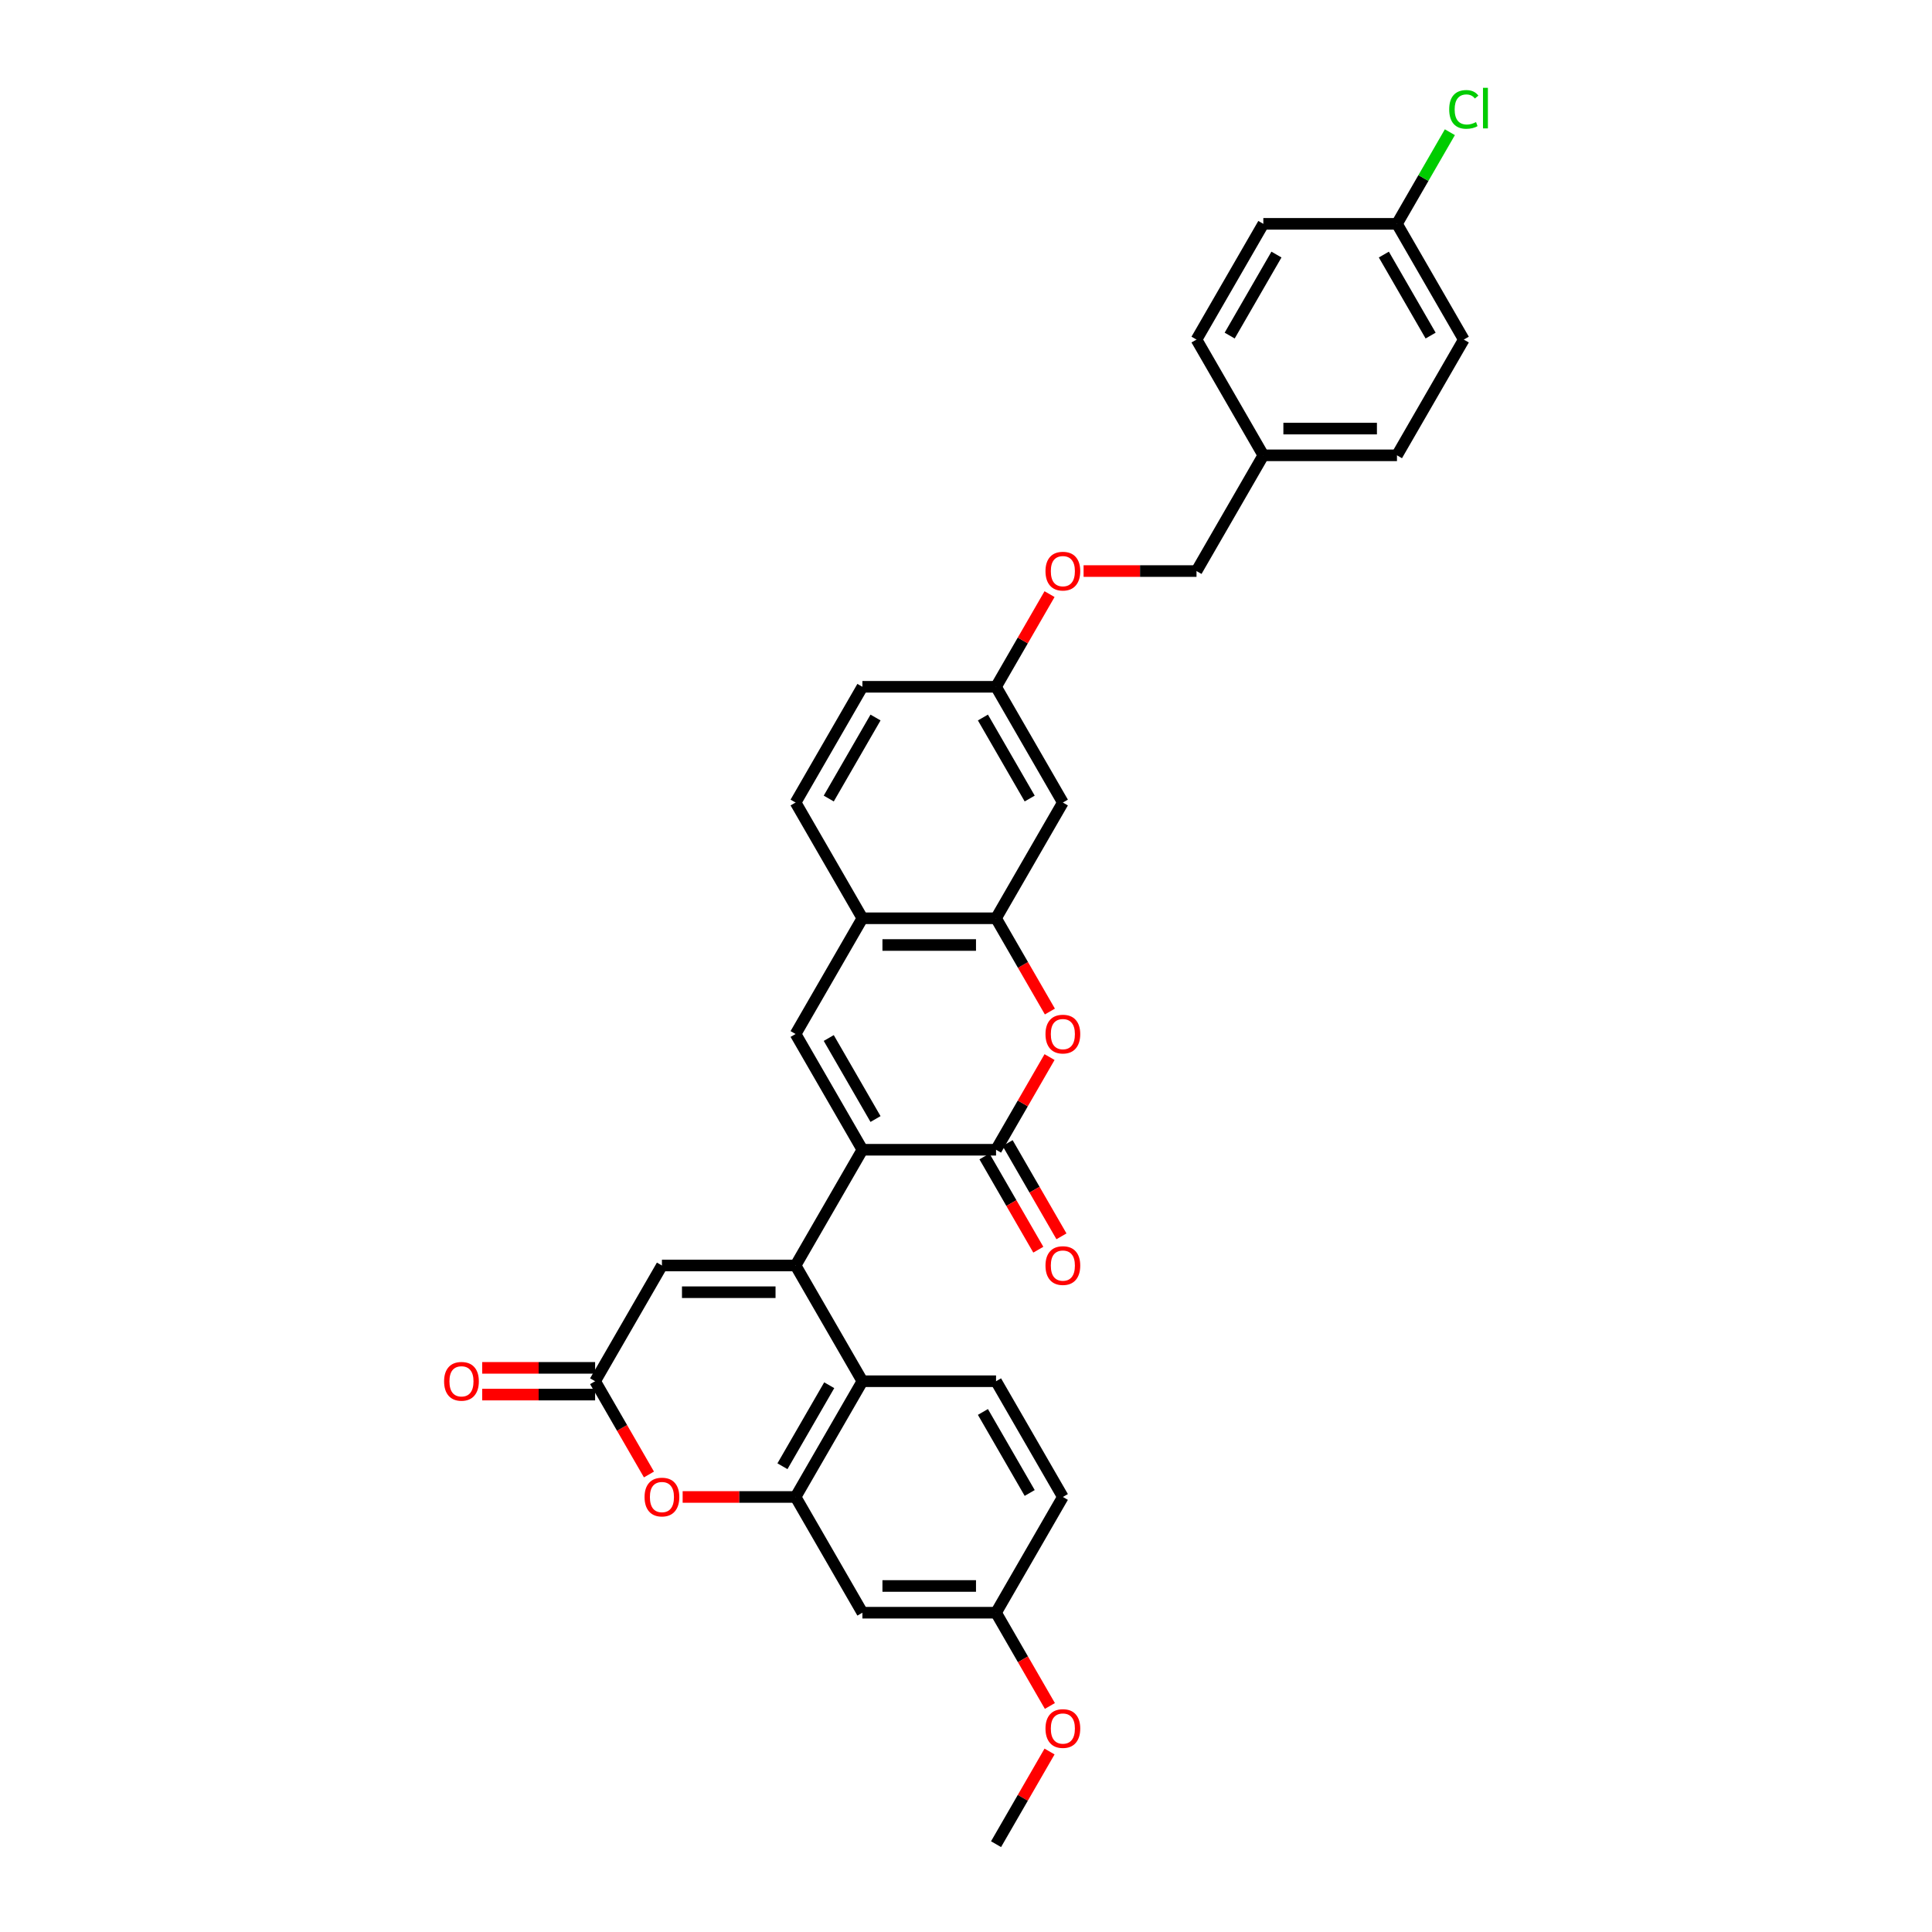 <?xml version='1.0' encoding='iso-8859-1'?>
<svg version='1.1' baseProfile='full'
              xmlns='http://www.w3.org/2000/svg'
                      xmlns:rdkit='http://www.rdkit.org/xml'
                      xmlns:xlink='http://www.w3.org/1999/xlink'
                  xml:space='preserve'
width='1000px' height='1000px' viewBox='0 0 1000 1000'>
<!-- END OF HEADER -->
<rect style='opacity:1.0;fill:#FFFFFF;stroke:none' width='1000' height='1000' x='0' y='0'> </rect>
<path class='bond-0' d='M 411.79,655.015 L 446.377,595.109' style='fill:none;fill-rule:evenodd;stroke:#000000;stroke-width:6px;stroke-linecap:butt;stroke-linejoin:miter;stroke-opacity:1' />
<path class='bond-3' d='M 411.79,655.015 L 446.377,714.921' style='fill:none;fill-rule:evenodd;stroke:#000000;stroke-width:6px;stroke-linecap:butt;stroke-linejoin:miter;stroke-opacity:1' />
<path class='bond-6' d='M 411.79,655.015 L 342.616,655.015' style='fill:none;fill-rule:evenodd;stroke:#000000;stroke-width:6px;stroke-linecap:butt;stroke-linejoin:miter;stroke-opacity:1' />
<path class='bond-6' d='M 401.414,668.85 L 352.992,668.85' style='fill:none;fill-rule:evenodd;stroke:#000000;stroke-width:6px;stroke-linecap:butt;stroke-linejoin:miter;stroke-opacity:1' />
<path class='bond-1' d='M 446.377,595.109 L 515.55,595.109' style='fill:none;fill-rule:evenodd;stroke:#000000;stroke-width:6px;stroke-linecap:butt;stroke-linejoin:miter;stroke-opacity:1' />
<path class='bond-2' d='M 446.377,595.109 L 411.79,535.203' style='fill:none;fill-rule:evenodd;stroke:#000000;stroke-width:6px;stroke-linecap:butt;stroke-linejoin:miter;stroke-opacity:1' />
<path class='bond-2' d='M 453.17,579.206 L 428.959,537.272' style='fill:none;fill-rule:evenodd;stroke:#000000;stroke-width:6px;stroke-linecap:butt;stroke-linejoin:miter;stroke-opacity:1' />
<path class='bond-5' d='M 515.55,595.109 L 529.397,571.126' style='fill:none;fill-rule:evenodd;stroke:#000000;stroke-width:6px;stroke-linecap:butt;stroke-linejoin:miter;stroke-opacity:1' />
<path class='bond-5' d='M 529.397,571.126 L 543.244,547.143' style='fill:none;fill-rule:evenodd;stroke:#FF0000;stroke-width:6px;stroke-linecap:butt;stroke-linejoin:miter;stroke-opacity:1' />
<path class='bond-14' d='M 509.56,598.568 L 523.494,622.704' style='fill:none;fill-rule:evenodd;stroke:#000000;stroke-width:6px;stroke-linecap:butt;stroke-linejoin:miter;stroke-opacity:1' />
<path class='bond-14' d='M 523.494,622.704 L 537.429,646.839' style='fill:none;fill-rule:evenodd;stroke:#FF0000;stroke-width:6px;stroke-linecap:butt;stroke-linejoin:miter;stroke-opacity:1' />
<path class='bond-14' d='M 521.541,591.651 L 535.475,615.786' style='fill:none;fill-rule:evenodd;stroke:#000000;stroke-width:6px;stroke-linecap:butt;stroke-linejoin:miter;stroke-opacity:1' />
<path class='bond-14' d='M 535.475,615.786 L 549.41,639.922' style='fill:none;fill-rule:evenodd;stroke:#FF0000;stroke-width:6px;stroke-linecap:butt;stroke-linejoin:miter;stroke-opacity:1' />
<path class='bond-10' d='M 411.79,535.203 L 446.377,475.297' style='fill:none;fill-rule:evenodd;stroke:#000000;stroke-width:6px;stroke-linecap:butt;stroke-linejoin:miter;stroke-opacity:1' />
<path class='bond-4' d='M 446.377,714.921 L 411.79,774.827' style='fill:none;fill-rule:evenodd;stroke:#000000;stroke-width:6px;stroke-linecap:butt;stroke-linejoin:miter;stroke-opacity:1' />
<path class='bond-4' d='M 429.207,716.99 L 404.997,758.924' style='fill:none;fill-rule:evenodd;stroke:#000000;stroke-width:6px;stroke-linecap:butt;stroke-linejoin:miter;stroke-opacity:1' />
<path class='bond-13' d='M 446.377,714.921 L 515.55,714.921' style='fill:none;fill-rule:evenodd;stroke:#000000;stroke-width:6px;stroke-linecap:butt;stroke-linejoin:miter;stroke-opacity:1' />
<path class='bond-11' d='M 411.79,774.827 L 446.377,834.733' style='fill:none;fill-rule:evenodd;stroke:#000000;stroke-width:6px;stroke-linecap:butt;stroke-linejoin:miter;stroke-opacity:1' />
<path class='bond-32' d='M 411.79,774.827 L 382.564,774.827' style='fill:none;fill-rule:evenodd;stroke:#000000;stroke-width:6px;stroke-linecap:butt;stroke-linejoin:miter;stroke-opacity:1' />
<path class='bond-32' d='M 382.564,774.827 L 353.338,774.827' style='fill:none;fill-rule:evenodd;stroke:#FF0000;stroke-width:6px;stroke-linecap:butt;stroke-linejoin:miter;stroke-opacity:1' />
<path class='bond-34' d='M 543.42,523.568 L 529.485,499.433' style='fill:none;fill-rule:evenodd;stroke:#FF0000;stroke-width:6px;stroke-linecap:butt;stroke-linejoin:miter;stroke-opacity:1' />
<path class='bond-34' d='M 529.485,499.433 L 515.55,475.297' style='fill:none;fill-rule:evenodd;stroke:#000000;stroke-width:6px;stroke-linecap:butt;stroke-linejoin:miter;stroke-opacity:1' />
<path class='bond-8' d='M 342.616,655.015 L 308.03,714.921' style='fill:none;fill-rule:evenodd;stroke:#000000;stroke-width:6px;stroke-linecap:butt;stroke-linejoin:miter;stroke-opacity:1' />
<path class='bond-7' d='M 335.899,763.192 L 321.964,739.057' style='fill:none;fill-rule:evenodd;stroke:#FF0000;stroke-width:6px;stroke-linecap:butt;stroke-linejoin:miter;stroke-opacity:1' />
<path class='bond-7' d='M 321.964,739.057 L 308.03,714.921' style='fill:none;fill-rule:evenodd;stroke:#000000;stroke-width:6px;stroke-linecap:butt;stroke-linejoin:miter;stroke-opacity:1' />
<path class='bond-15' d='M 308.03,708.004 L 278.804,708.004' style='fill:none;fill-rule:evenodd;stroke:#000000;stroke-width:6px;stroke-linecap:butt;stroke-linejoin:miter;stroke-opacity:1' />
<path class='bond-15' d='M 278.804,708.004 L 249.578,708.004' style='fill:none;fill-rule:evenodd;stroke:#FF0000;stroke-width:6px;stroke-linecap:butt;stroke-linejoin:miter;stroke-opacity:1' />
<path class='bond-15' d='M 308.03,721.839 L 278.804,721.839' style='fill:none;fill-rule:evenodd;stroke:#000000;stroke-width:6px;stroke-linecap:butt;stroke-linejoin:miter;stroke-opacity:1' />
<path class='bond-15' d='M 278.804,721.839 L 249.578,721.839' style='fill:none;fill-rule:evenodd;stroke:#FF0000;stroke-width:6px;stroke-linecap:butt;stroke-linejoin:miter;stroke-opacity:1' />
<path class='bond-9' d='M 515.55,475.297 L 446.377,475.297' style='fill:none;fill-rule:evenodd;stroke:#000000;stroke-width:6px;stroke-linecap:butt;stroke-linejoin:miter;stroke-opacity:1' />
<path class='bond-9' d='M 505.174,489.132 L 456.753,489.132' style='fill:none;fill-rule:evenodd;stroke:#000000;stroke-width:6px;stroke-linecap:butt;stroke-linejoin:miter;stroke-opacity:1' />
<path class='bond-12' d='M 515.55,475.297 L 550.137,415.391' style='fill:none;fill-rule:evenodd;stroke:#000000;stroke-width:6px;stroke-linecap:butt;stroke-linejoin:miter;stroke-opacity:1' />
<path class='bond-16' d='M 446.377,475.297 L 411.79,415.391' style='fill:none;fill-rule:evenodd;stroke:#000000;stroke-width:6px;stroke-linecap:butt;stroke-linejoin:miter;stroke-opacity:1' />
<path class='bond-33' d='M 446.377,834.733 L 515.55,834.733' style='fill:none;fill-rule:evenodd;stroke:#000000;stroke-width:6px;stroke-linecap:butt;stroke-linejoin:miter;stroke-opacity:1' />
<path class='bond-33' d='M 456.753,820.899 L 505.174,820.899' style='fill:none;fill-rule:evenodd;stroke:#000000;stroke-width:6px;stroke-linecap:butt;stroke-linejoin:miter;stroke-opacity:1' />
<path class='bond-35' d='M 550.137,415.391 L 515.55,355.485' style='fill:none;fill-rule:evenodd;stroke:#000000;stroke-width:6px;stroke-linecap:butt;stroke-linejoin:miter;stroke-opacity:1' />
<path class='bond-35' d='M 532.968,413.323 L 508.757,371.388' style='fill:none;fill-rule:evenodd;stroke:#000000;stroke-width:6px;stroke-linecap:butt;stroke-linejoin:miter;stroke-opacity:1' />
<path class='bond-20' d='M 515.55,714.921 L 550.137,774.827' style='fill:none;fill-rule:evenodd;stroke:#000000;stroke-width:6px;stroke-linecap:butt;stroke-linejoin:miter;stroke-opacity:1' />
<path class='bond-20' d='M 508.757,730.825 L 532.968,772.759' style='fill:none;fill-rule:evenodd;stroke:#000000;stroke-width:6px;stroke-linecap:butt;stroke-linejoin:miter;stroke-opacity:1' />
<path class='bond-23' d='M 411.79,415.391 L 446.377,355.485' style='fill:none;fill-rule:evenodd;stroke:#000000;stroke-width:6px;stroke-linecap:butt;stroke-linejoin:miter;stroke-opacity:1' />
<path class='bond-23' d='M 428.959,413.323 L 453.17,371.388' style='fill:none;fill-rule:evenodd;stroke:#000000;stroke-width:6px;stroke-linecap:butt;stroke-linejoin:miter;stroke-opacity:1' />
<path class='bond-17' d='M 515.55,355.485 L 446.377,355.485' style='fill:none;fill-rule:evenodd;stroke:#000000;stroke-width:6px;stroke-linecap:butt;stroke-linejoin:miter;stroke-opacity:1' />
<path class='bond-19' d='M 515.55,355.485 L 529.397,331.502' style='fill:none;fill-rule:evenodd;stroke:#000000;stroke-width:6px;stroke-linecap:butt;stroke-linejoin:miter;stroke-opacity:1' />
<path class='bond-19' d='M 529.397,331.502 L 543.244,307.519' style='fill:none;fill-rule:evenodd;stroke:#FF0000;stroke-width:6px;stroke-linecap:butt;stroke-linejoin:miter;stroke-opacity:1' />
<path class='bond-18' d='M 515.55,834.733 L 550.137,774.827' style='fill:none;fill-rule:evenodd;stroke:#000000;stroke-width:6px;stroke-linecap:butt;stroke-linejoin:miter;stroke-opacity:1' />
<path class='bond-30' d='M 515.55,834.733 L 529.485,858.869' style='fill:none;fill-rule:evenodd;stroke:#000000;stroke-width:6px;stroke-linecap:butt;stroke-linejoin:miter;stroke-opacity:1' />
<path class='bond-30' d='M 529.485,858.869 L 543.42,883.004' style='fill:none;fill-rule:evenodd;stroke:#FF0000;stroke-width:6px;stroke-linecap:butt;stroke-linejoin:miter;stroke-opacity:1' />
<path class='bond-24' d='M 560.859,295.579 L 590.085,295.579' style='fill:none;fill-rule:evenodd;stroke:#FF0000;stroke-width:6px;stroke-linecap:butt;stroke-linejoin:miter;stroke-opacity:1' />
<path class='bond-24' d='M 590.085,295.579 L 619.31,295.579' style='fill:none;fill-rule:evenodd;stroke:#000000;stroke-width:6px;stroke-linecap:butt;stroke-linejoin:miter;stroke-opacity:1' />
<path class='bond-21' d='M 723.071,115.861 L 757.658,175.767' style='fill:none;fill-rule:evenodd;stroke:#000000;stroke-width:6px;stroke-linecap:butt;stroke-linejoin:miter;stroke-opacity:1' />
<path class='bond-21' d='M 716.278,131.764 L 740.488,173.699' style='fill:none;fill-rule:evenodd;stroke:#000000;stroke-width:6px;stroke-linecap:butt;stroke-linejoin:miter;stroke-opacity:1' />
<path class='bond-25' d='M 723.071,115.861 L 736.762,92.147' style='fill:none;fill-rule:evenodd;stroke:#000000;stroke-width:6px;stroke-linecap:butt;stroke-linejoin:miter;stroke-opacity:1' />
<path class='bond-25' d='M 736.762,92.147 L 750.453,68.434' style='fill:none;fill-rule:evenodd;stroke:#00CC00;stroke-width:6px;stroke-linecap:butt;stroke-linejoin:miter;stroke-opacity:1' />
<path class='bond-36' d='M 723.071,115.861 L 653.897,115.861' style='fill:none;fill-rule:evenodd;stroke:#000000;stroke-width:6px;stroke-linecap:butt;stroke-linejoin:miter;stroke-opacity:1' />
<path class='bond-22' d='M 653.897,235.673 L 619.31,295.579' style='fill:none;fill-rule:evenodd;stroke:#000000;stroke-width:6px;stroke-linecap:butt;stroke-linejoin:miter;stroke-opacity:1' />
<path class='bond-28' d='M 653.897,235.673 L 619.31,175.767' style='fill:none;fill-rule:evenodd;stroke:#000000;stroke-width:6px;stroke-linecap:butt;stroke-linejoin:miter;stroke-opacity:1' />
<path class='bond-29' d='M 653.897,235.673 L 723.071,235.673' style='fill:none;fill-rule:evenodd;stroke:#000000;stroke-width:6px;stroke-linecap:butt;stroke-linejoin:miter;stroke-opacity:1' />
<path class='bond-29' d='M 664.273,221.838 L 712.695,221.838' style='fill:none;fill-rule:evenodd;stroke:#000000;stroke-width:6px;stroke-linecap:butt;stroke-linejoin:miter;stroke-opacity:1' />
<path class='bond-26' d='M 653.897,115.861 L 619.31,175.767' style='fill:none;fill-rule:evenodd;stroke:#000000;stroke-width:6px;stroke-linecap:butt;stroke-linejoin:miter;stroke-opacity:1' />
<path class='bond-26' d='M 660.69,131.764 L 636.48,173.699' style='fill:none;fill-rule:evenodd;stroke:#000000;stroke-width:6px;stroke-linecap:butt;stroke-linejoin:miter;stroke-opacity:1' />
<path class='bond-27' d='M 757.658,175.767 L 723.071,235.673' style='fill:none;fill-rule:evenodd;stroke:#000000;stroke-width:6px;stroke-linecap:butt;stroke-linejoin:miter;stroke-opacity:1' />
<path class='bond-31' d='M 543.244,906.579 L 529.397,930.562' style='fill:none;fill-rule:evenodd;stroke:#FF0000;stroke-width:6px;stroke-linecap:butt;stroke-linejoin:miter;stroke-opacity:1' />
<path class='bond-31' d='M 529.397,930.562 L 515.55,954.545' style='fill:none;fill-rule:evenodd;stroke:#000000;stroke-width:6px;stroke-linecap:butt;stroke-linejoin:miter;stroke-opacity:1' />
<path  class='atom-6' d='M 541.144 535.259
Q 541.144 530.555, 543.469 527.926
Q 545.793 525.298, 550.137 525.298
Q 554.481 525.298, 556.805 527.926
Q 559.13 530.555, 559.13 535.259
Q 559.13 540.018, 556.778 542.729
Q 554.426 545.413, 550.137 545.413
Q 545.821 545.413, 543.469 542.729
Q 541.144 540.045, 541.144 535.259
M 550.137 543.2
Q 553.125 543.2, 554.73 541.208
Q 556.363 539.188, 556.363 535.259
Q 556.363 531.413, 554.73 529.476
Q 553.125 527.511, 550.137 527.511
Q 547.149 527.511, 545.516 529.448
Q 543.911 531.385, 543.911 535.259
Q 543.911 539.215, 545.516 541.208
Q 547.149 543.2, 550.137 543.2
' fill='#FF0000'/>
<path  class='atom-8' d='M 333.624 774.883
Q 333.624 770.179, 335.948 767.55
Q 338.272 764.922, 342.616 764.922
Q 346.961 764.922, 349.285 767.55
Q 351.609 770.179, 351.609 774.883
Q 351.609 779.642, 349.257 782.353
Q 346.905 785.037, 342.616 785.037
Q 338.3 785.037, 335.948 782.353
Q 333.624 779.67, 333.624 774.883
M 342.616 782.824
Q 345.605 782.824, 347.21 780.832
Q 348.842 778.812, 348.842 774.883
Q 348.842 771.037, 347.21 769.1
Q 345.605 767.135, 342.616 767.135
Q 339.628 767.135, 337.996 769.072
Q 336.391 771.009, 336.391 774.883
Q 336.391 778.839, 337.996 780.832
Q 339.628 782.824, 342.616 782.824
' fill='#FF0000'/>
<path  class='atom-15' d='M 541.144 655.071
Q 541.144 650.367, 543.469 647.738
Q 545.793 645.11, 550.137 645.11
Q 554.481 645.11, 556.805 647.738
Q 559.13 650.367, 559.13 655.071
Q 559.13 659.83, 556.778 662.541
Q 554.426 665.225, 550.137 665.225
Q 545.821 665.225, 543.469 662.541
Q 541.144 659.857, 541.144 655.071
M 550.137 663.012
Q 553.125 663.012, 554.73 661.02
Q 556.363 659, 556.363 655.071
Q 556.363 651.225, 554.73 649.288
Q 553.125 647.323, 550.137 647.323
Q 547.149 647.323, 545.516 649.26
Q 543.911 651.197, 543.911 655.071
Q 543.911 659.027, 545.516 661.02
Q 547.149 663.012, 550.137 663.012
' fill='#FF0000'/>
<path  class='atom-16' d='M 229.864 714.977
Q 229.864 710.273, 232.188 707.644
Q 234.512 705.016, 238.856 705.016
Q 243.2 705.016, 245.524 707.644
Q 247.849 710.273, 247.849 714.977
Q 247.849 719.736, 245.497 722.447
Q 243.145 725.131, 238.856 725.131
Q 234.54 725.131, 232.188 722.447
Q 229.864 719.764, 229.864 714.977
M 238.856 722.918
Q 241.844 722.918, 243.449 720.926
Q 245.082 718.906, 245.082 714.977
Q 245.082 711.131, 243.449 709.194
Q 241.844 707.229, 238.856 707.229
Q 235.868 707.229, 234.235 709.166
Q 232.631 711.103, 232.631 714.977
Q 232.631 718.933, 234.235 720.926
Q 235.868 722.918, 238.856 722.918
' fill='#FF0000'/>
<path  class='atom-20' d='M 541.144 295.635
Q 541.144 290.931, 543.469 288.302
Q 545.793 285.674, 550.137 285.674
Q 554.481 285.674, 556.805 288.302
Q 559.13 290.931, 559.13 295.635
Q 559.13 300.394, 556.778 303.105
Q 554.426 305.789, 550.137 305.789
Q 545.821 305.789, 543.469 303.105
Q 541.144 300.421, 541.144 295.635
M 550.137 303.576
Q 553.125 303.576, 554.73 301.583
Q 556.363 299.564, 556.363 295.635
Q 556.363 291.788, 554.73 289.852
Q 553.125 287.887, 550.137 287.887
Q 547.149 287.887, 545.516 289.824
Q 543.911 291.761, 543.911 295.635
Q 543.911 299.591, 545.516 301.583
Q 547.149 303.576, 550.137 303.576
' fill='#FF0000'/>
<path  class='atom-26' d='M 750.104 56.633
Q 750.104 51.763, 752.373 49.218
Q 754.669 46.644, 759.013 46.644
Q 763.053 46.644, 765.211 49.494
L 763.385 50.988
Q 761.808 48.913, 759.013 48.913
Q 756.053 48.913, 754.476 50.905
Q 752.926 52.87, 752.926 56.633
Q 752.926 60.507, 754.531 62.499
Q 756.163 64.491, 759.318 64.491
Q 761.476 64.491, 763.994 63.191
L 764.769 65.266
Q 763.745 65.93, 762.195 66.317
Q 760.646 66.705, 758.93 66.705
Q 754.669 66.705, 752.373 64.104
Q 750.104 61.503, 750.104 56.633
' fill='#00CC00'/>
<path  class='atom-26' d='M 767.591 45.455
L 770.136 45.455
L 770.136 66.456
L 767.591 66.456
L 767.591 45.455
' fill='#00CC00'/>
<path  class='atom-31' d='M 541.144 894.695
Q 541.144 889.991, 543.469 887.362
Q 545.793 884.734, 550.137 884.734
Q 554.481 884.734, 556.805 887.362
Q 559.13 889.991, 559.13 894.695
Q 559.13 899.454, 556.778 902.166
Q 554.426 904.849, 550.137 904.849
Q 545.821 904.849, 543.469 902.166
Q 541.144 899.482, 541.144 894.695
M 550.137 902.636
Q 553.125 902.636, 554.73 900.644
Q 556.363 898.624, 556.363 894.695
Q 556.363 890.849, 554.73 888.912
Q 553.125 886.947, 550.137 886.947
Q 547.149 886.947, 545.516 888.884
Q 543.911 890.821, 543.911 894.695
Q 543.911 898.651, 545.516 900.644
Q 547.149 902.636, 550.137 902.636
' fill='#FF0000'/>
</svg>
